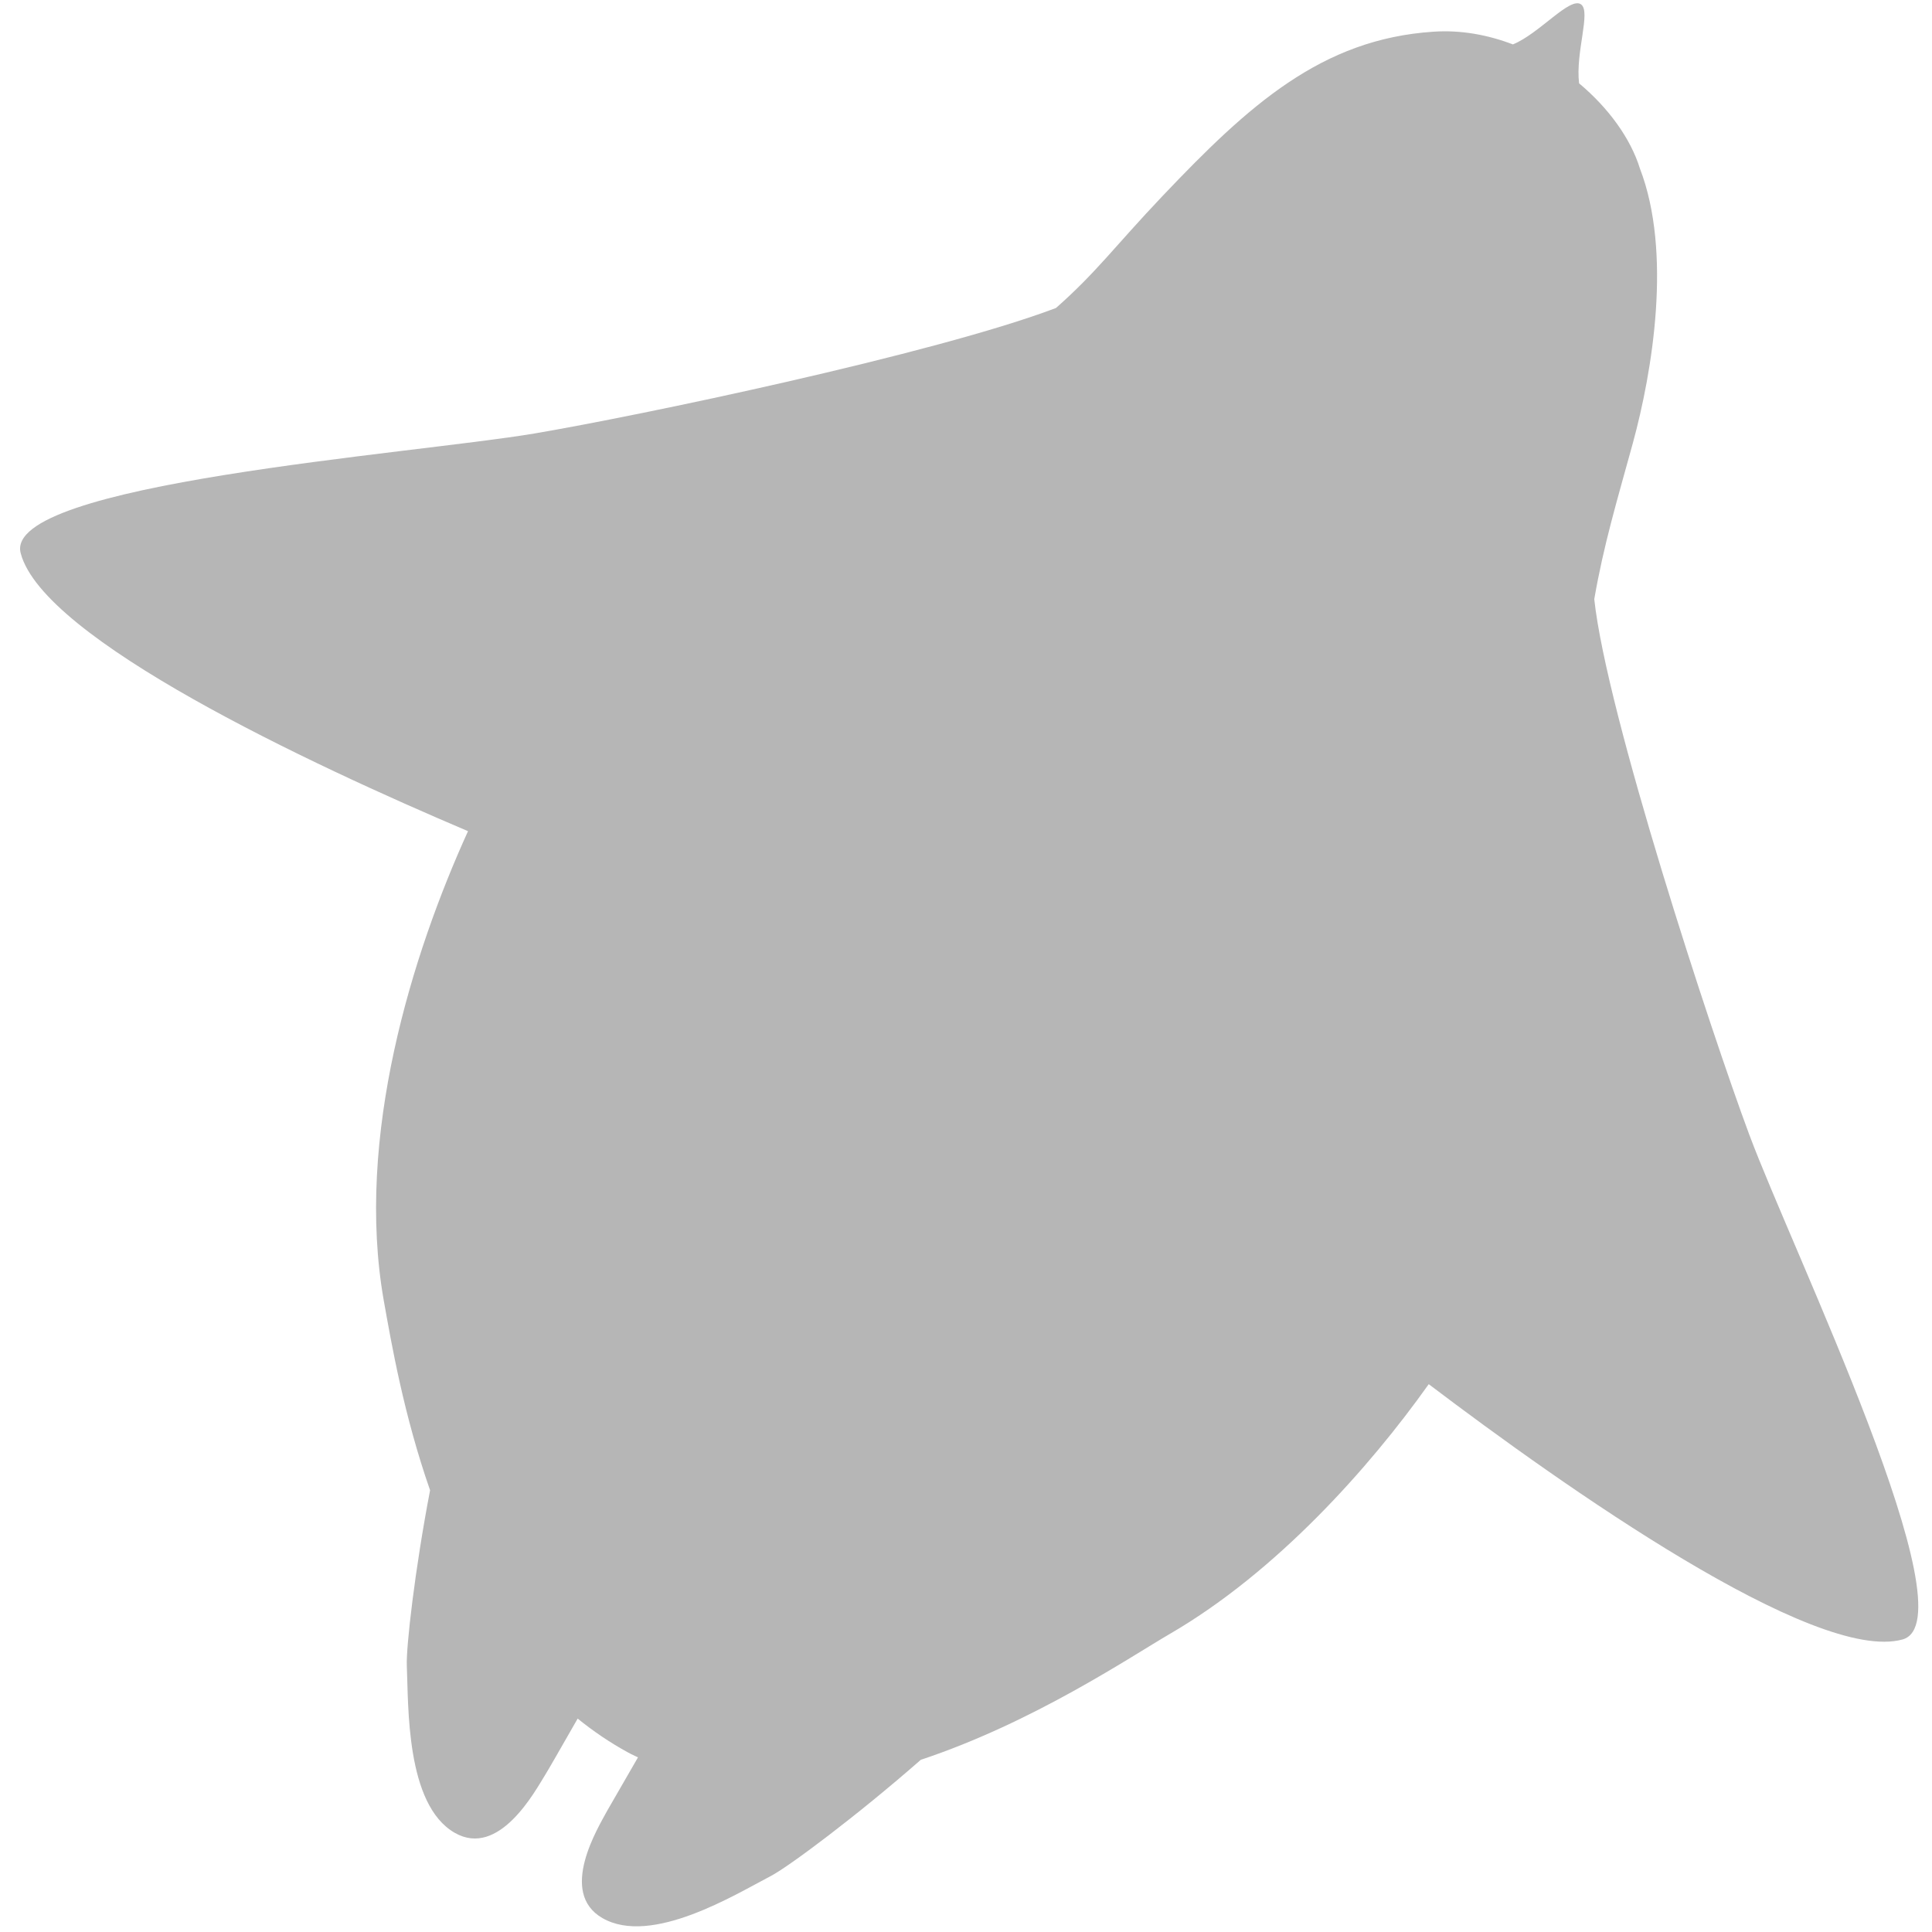 <svg width="90" height="90" viewBox="0 0 90 90" fill="none" xmlns="http://www.w3.org/2000/svg">
<path d="M81.494 52.873C79.697 48.044 74.836 33.231 74.267 27.911C74.71 25.364 75.31 23.387 76.061 20.654C76.975 17.312 77.903 11.767 76.392 7.846C75.966 6.466 74.943 5.037 73.56 3.882C73.385 2.435 74.12 0.553 73.655 0.207C73.141 -0.18 71.703 1.576 70.476 2.068C69.309 1.623 68.053 1.389 66.774 1.477C61.562 1.819 58.177 4.896 54.16 9.126C51.907 11.5 51.092 12.671 49.191 14.348C43.524 16.494 29.681 19.385 24.892 20.194C19.171 21.157 0.12 22.526 0.963 25.766C2.001 29.772 14.424 35.587 21.802 38.719C19.204 44.428 16.531 52.975 17.88 60.6C18.234 62.58 18.807 65.91 20.035 69.422C19.326 73.117 18.915 76.721 18.951 77.597C19.032 79.447 18.894 84.058 21.177 85.376C23.25 86.573 24.931 83.428 25.404 82.668C25.524 82.48 26.1 81.473 26.91 80.059C27.634 80.644 28.414 81.178 29.264 81.641C29.41 81.725 29.569 81.789 29.72 81.865C28.949 83.201 28.403 84.148 28.294 84.336C27.874 85.121 25.989 88.154 28.062 89.351C30.345 90.669 34.269 88.244 35.913 87.389C36.736 86.96 39.911 84.594 42.895 81.978C48.139 80.237 52.653 77.186 54.512 76.104C59.455 73.229 63.778 68.392 66.556 64.48C72.868 69.263 84.546 77.502 88.626 76.373C91.856 75.479 83.515 58.3 81.492 52.866L81.494 52.873Z" fill="#B6B6B6"/>
</svg>
